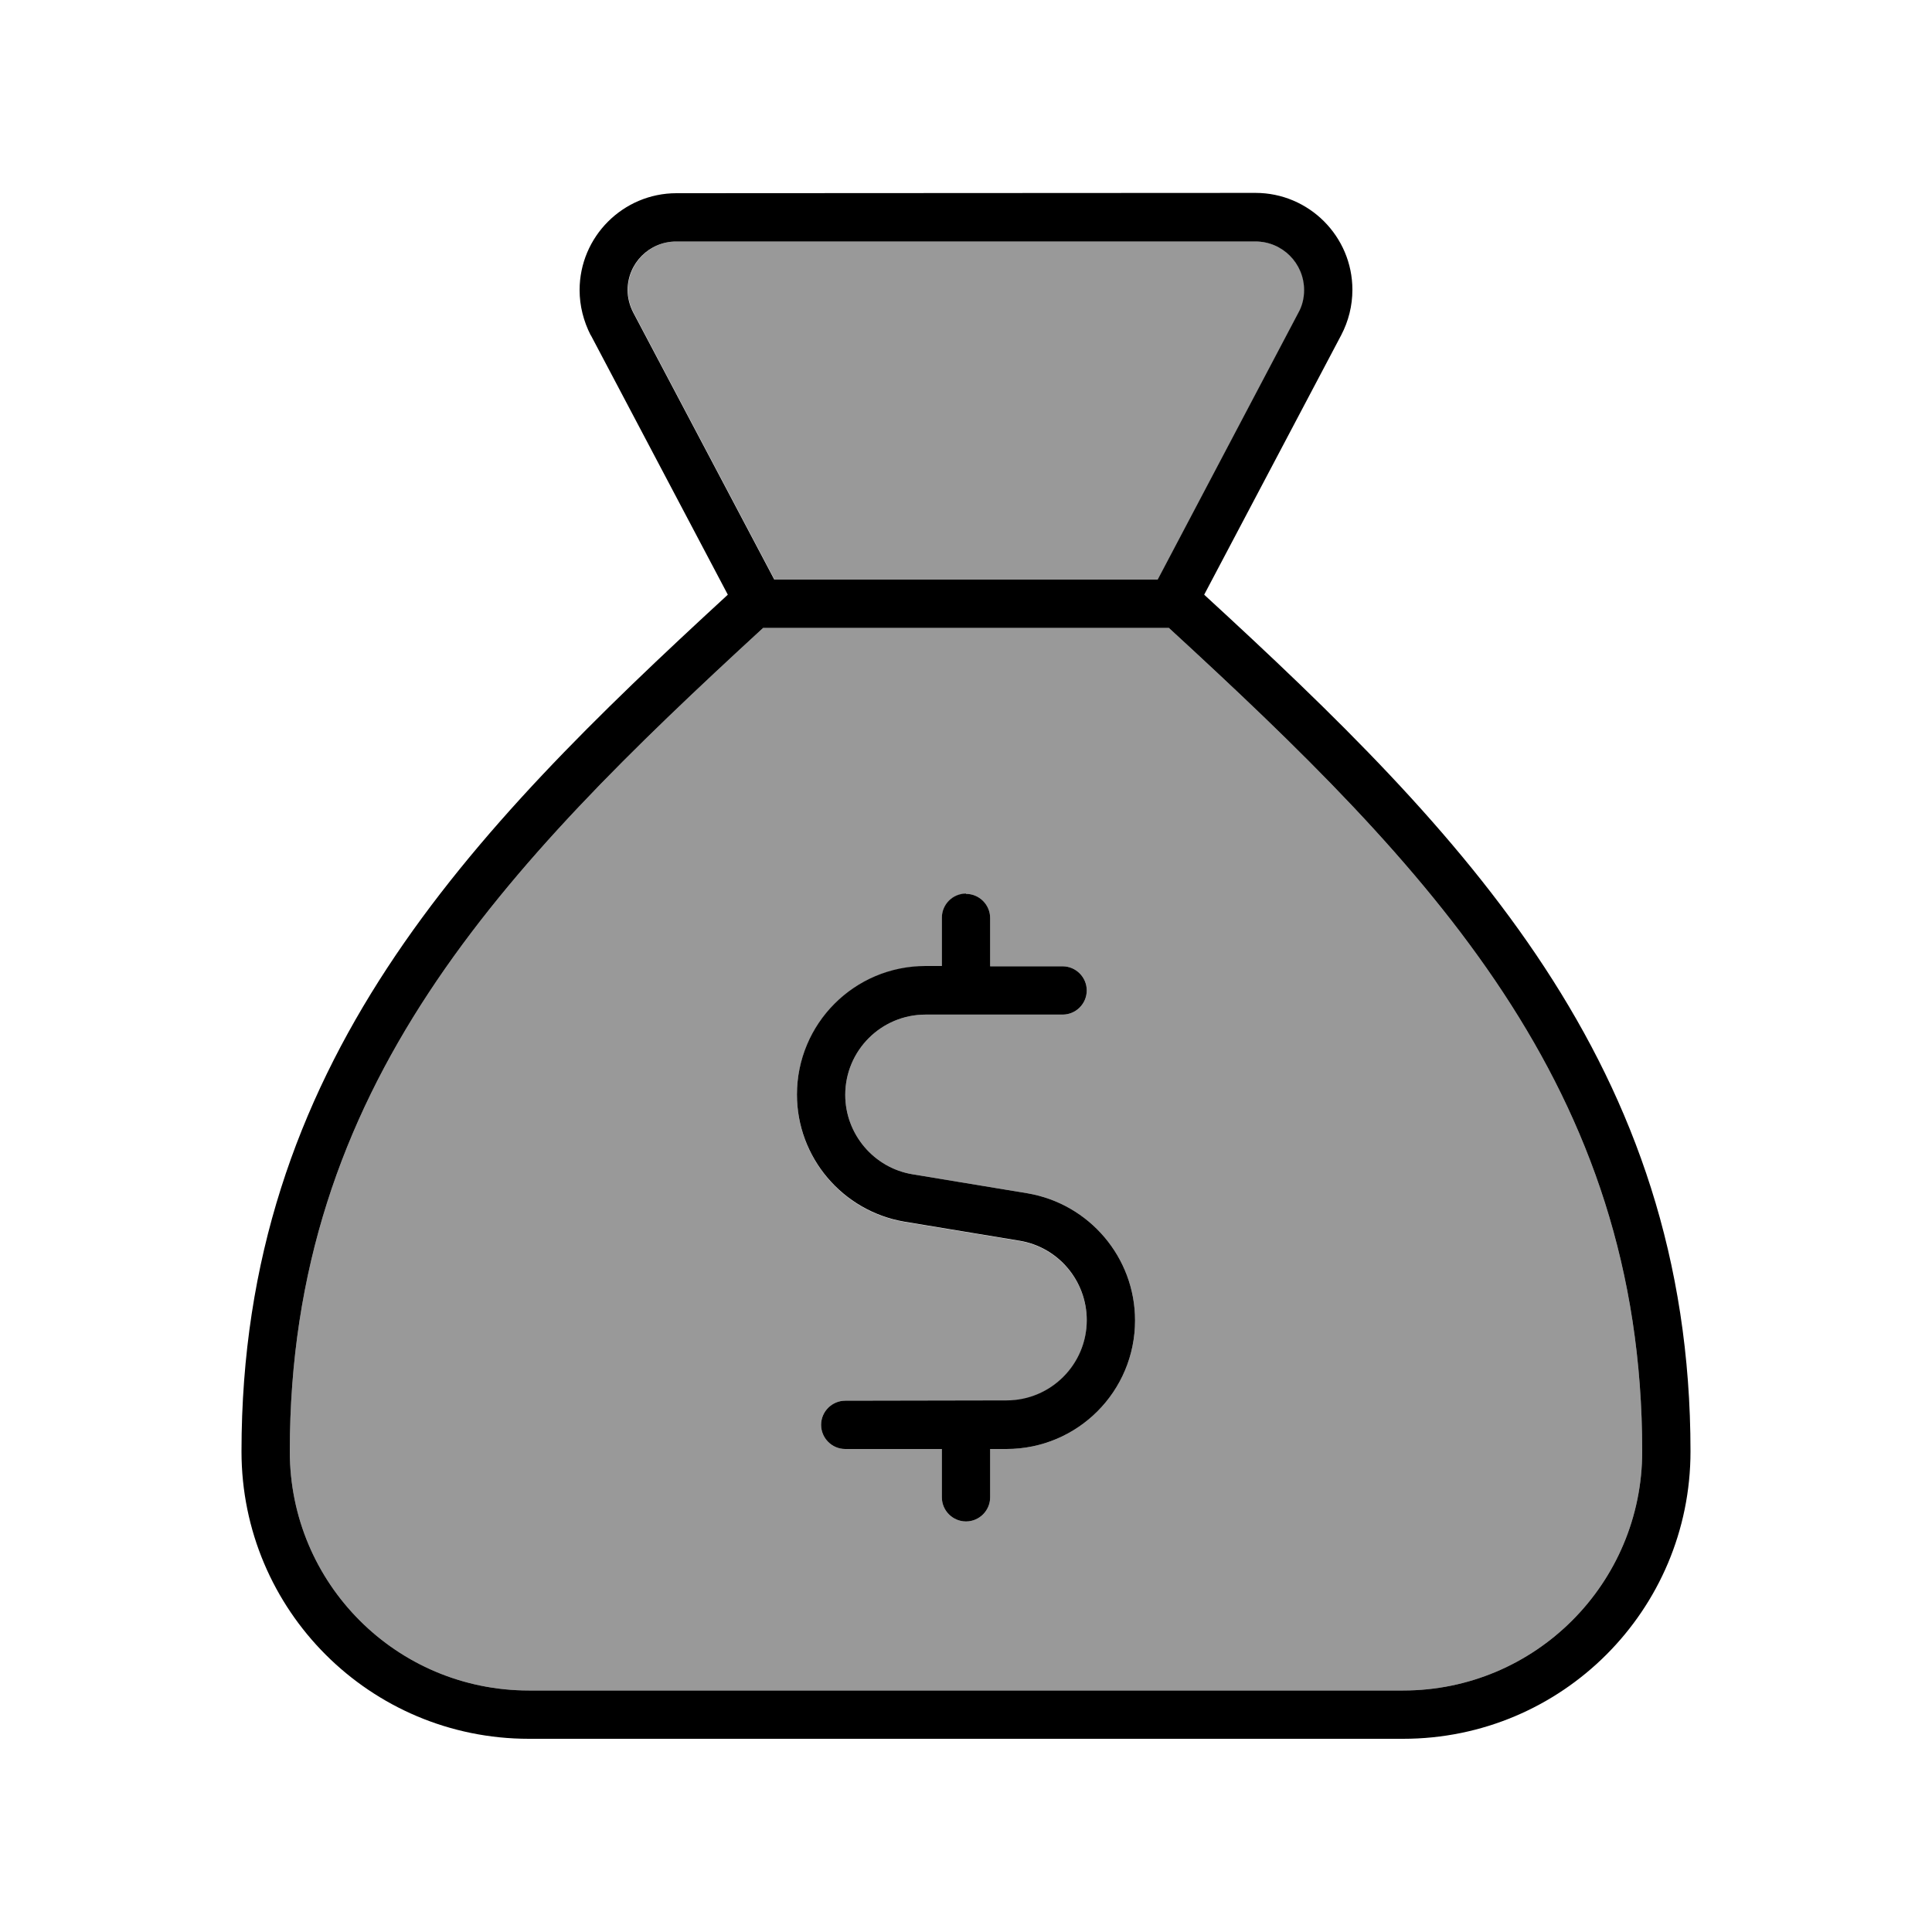 <svg xmlns="http://www.w3.org/2000/svg" viewBox="0 0 640 640"><!--! Font Awesome Pro 7.1.0 by @fontawesome - https://fontawesome.com License - https://fontawesome.com/license (Commercial License) Copyright 2025 Fonticons, Inc. --><path opacity=".4" fill="currentColor" d="M96 480.8C96 360 166.4 287.4 252.8 208L387.2 208C473.6 287.4 544 360 544 480.8C544 524.5 508.6 560 464.8 560L175.2 560C131.4 560 96 524.6 96 480.8zM208 96.1C208 87.2 215.2 80 224.1 80L416 80C424.9 80 432.1 87.2 432.1 96.1C432.1 98.7 431.5 101.3 430.2 103.6L383.6 192L256.6 192L209.9 103.6C208.7 101.3 208 98.7 208 96.1zM264 362.7C264 383.5 279.1 401.3 299.6 404.8L337.7 411.1C350.6 413.2 360 424.4 360 437.4C360 452.1 348.1 464 333.4 464L280 464C275.6 464 272 467.6 272 472C272 476.4 275.6 480 280 480L312 480L312 496C312 500.4 315.6 504 320 504C324.4 504 328 500.4 328 496L328 480L333.4 480C357 480 376 460.9 376 437.4C376 416.6 360.9 398.8 340.4 395.3L302.3 389C289.5 386.9 280 375.7 280 362.7C280 348 291.9 336.1 306.6 336.1L352 336.1C356.4 336.1 360 332.5 360 328.1C360 323.7 356.4 320.1 352 320.1L328 320.1L328 304.1C328 299.7 324.4 296.1 320 296.1C315.6 296.1 312 299.7 312 304.1L312 320.1L306.6 320.1C283 320.1 264 339.2 264 362.7z"/><path fill="currentColor" d="M415.9 80C424.8 80 432 87.2 432 96.1C432 98.7 431.4 101.3 430.1 103.6L383.5 192L256.5 192L209.8 103.6C208.6 101.3 207.9 98.7 207.9 96.1C207.9 87.2 215.1 80 224 80L415.9 80zM195.7 111L241.1 197C155.1 276.1 80 352.9 80 480.8C80 533.4 122.6 576 175.2 576L464.8 576C517.4 576 560 533.4 560 480.8C560 352.8 484.9 276 398.9 197L444.3 111C446.7 106.4 448 101.3 448 96C448 78.3 433.6 63.9 415.9 63.9L224.1 64C206.4 64 192 78.4 192 96.1C192 101.3 193.3 106.4 195.7 111.1zM96 480.8C96 360 166.4 287.4 252.8 208L387.2 208C473.6 287.4 544 360 544 480.8C544 524.5 508.6 560 464.8 560L175.2 560C131.4 560 96 524.6 96 480.8zM320 296C315.6 296 312 299.6 312 304L312 320L306.6 320C283 320 264 339.1 264 362.6C264 383.4 279.1 401.2 299.6 404.7L337.7 411C350.6 413.1 360 424.3 360 437.3C360 452 348.1 463.9 333.4 463.9L280 464C275.6 464 272 467.6 272 472C272 476.4 275.6 480 280 480L312 480L312 496C312 500.4 315.6 504 320 504C324.4 504 328 500.4 328 496L328 480L333.4 480C357 480 376 460.9 376 437.4C376 416.6 360.9 398.8 340.4 395.3L302.3 389C289.5 386.9 280 375.7 280 362.7C280 348 291.9 336.1 306.6 336.1L352 336.1C356.4 336.1 360 332.5 360 328.1C360 323.7 356.4 320.1 352 320.1L328 320.1L328 304.1C328 299.7 324.4 296.1 320 296.1z"/></svg>